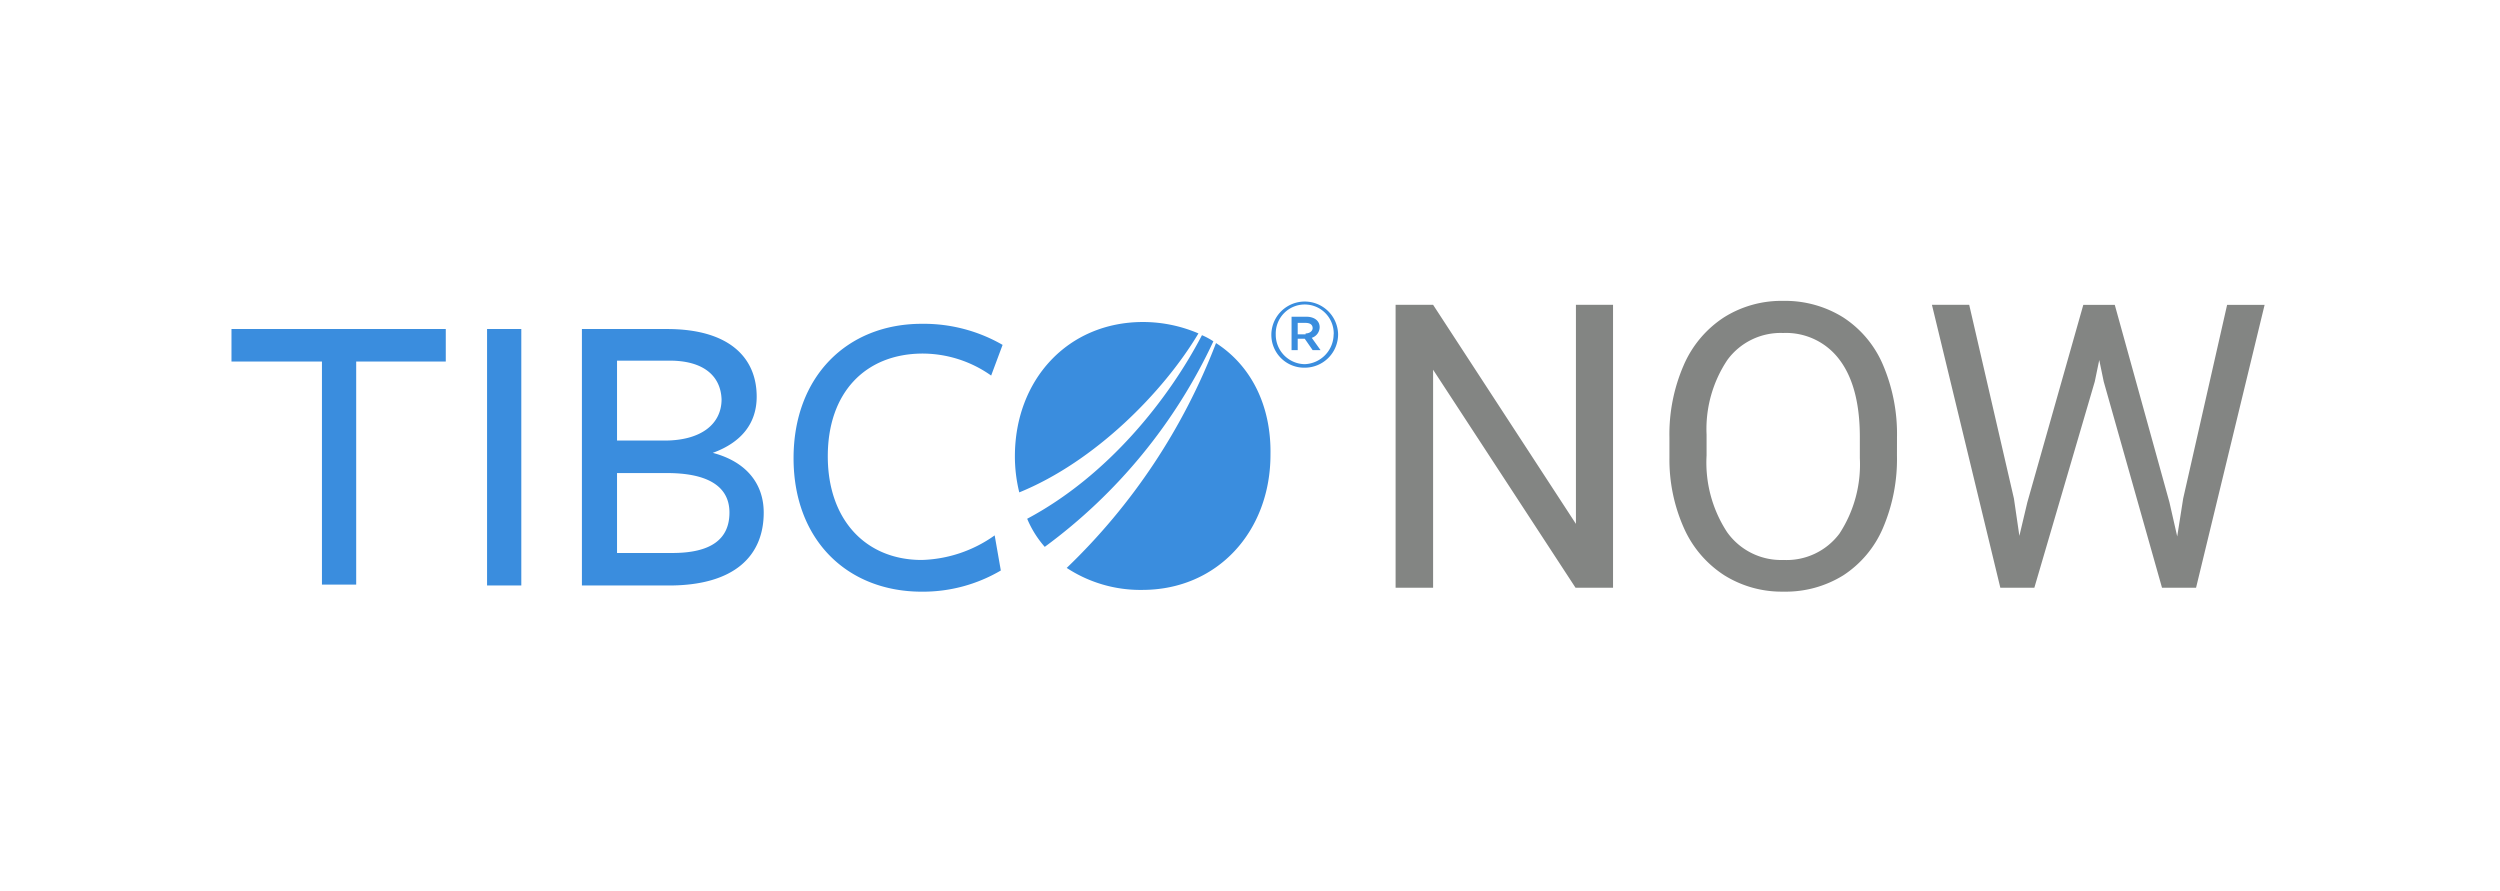 <svg xmlns="http://www.w3.org/2000/svg" width="216" height="77" viewBox="0 0 216 77">
  <g id="news-events_tibco-now" transform="translate(-1508 -1134)">
    <rect id="Rectangle_6307" data-name="Rectangle 6307" width="216" height="77" transform="translate(1508 1134)" fill="#fff"/>
    <g id="TIBCO_logo" transform="translate(1528 1160)">
      <path id="path3803" d="M85.064,4.221a53.368,53.368,0,0,1-12.9,19.426,11.59,11.59,0,0,0,6.526,1.9c6.526,0,11.079-5.084,11.079-11.686.076-4.325-1.745-7.74-4.7-9.637Zm-1.518-.835A12.224,12.224,0,0,0,78.766,2.4c-6.526,0-11.079,5.008-11.079,11.61a12.934,12.934,0,0,0,.379,3.111c6.526-2.656,12.445-8.651,15.48-13.735Zm1.29.683a6.271,6.271,0,0,0-.986-.531C80.966,9.078,75.73,15.679,68.749,19.4a8.768,8.768,0,0,0,1.518,2.428A46.334,46.334,0,0,0,84.836,4.069Zm-19.2,2.959a10.281,10.281,0,0,0-6.071-1.9c-4.781.076-8.044,3.339-8.044,8.878,0,5.464,3.263,8.954,8.119,8.954a11.379,11.379,0,0,0,6.3-2.125l.531,3.035A13.273,13.273,0,0,1,59.643,25.7c-6.45,0-11.079-4.477-11.079-11.534s4.629-11.61,11.079-11.61a13.635,13.635,0,0,1,6.981,1.821ZM45.985,18.866c0,3.718-2.5,6.3-8.2,6.3H30.277V3.007h7.361c5.312,0,7.74,2.428,7.74,5.843,0,2.276-1.29,3.946-3.794,4.856C44.467,14.465,45.985,16.362,45.985,18.866ZM37.865,5.739H33.312v6.905h4.1c3.187,0,4.932-1.442,4.932-3.566C42.266,7.029,40.749,5.739,37.865,5.739Zm-.228,9.713H33.312v6.905h4.781c3.263,0,4.932-1.138,4.932-3.491C43.025,16.362,40.749,15.452,37.638,15.452ZM22.082,25.165V3.007h2.959V25.165ZM10.775,5.815V25.089H7.816V5.815H0V3.007H18.515V5.815Z" transform="translate(0 -0.579)" fill="#3a8dde"/>
      <path id="path3807" d="M118.4,2.884h0a2.884,2.884,0,0,1,5.767,0h0a2.882,2.882,0,0,1-2.884,2.884A2.835,2.835,0,0,1,118.4,2.884Zm5.388,0h0a2.505,2.505,0,1,0-5.008,0h0a2.542,2.542,0,0,0,2.5,2.58,2.593,2.593,0,0,0,2.5-2.58Zm-3.642-1.518h1.29c.607,0,1.138.3,1.138.911a.98.98,0,0,1-.683.911l.759,1.062h-.683l-.683-.986h-.607v.986h-.531Zm1.214,1.442c.379,0,.607-.228.607-.455,0-.3-.228-.455-.607-.455h-.683v.986h.683Z" transform="translate(-28.555 0)" fill="#3a8dde"/>
      <path id="Path_29467" data-name="Path 29467" d="M21.428,1.719h-3.24L5.881-17.119V1.719H2.641V-22.727h3.24L18.221-3.8V-22.727h3.207ZM45.958-9.715a15.122,15.122,0,0,1-1.209,6.271A9.156,9.156,0,0,1,41.324.644a9.423,9.423,0,0,1-5.171,1.41A9.343,9.343,0,0,1,31.032.636,9.375,9.375,0,0,1,27.565-3.41,14.51,14.51,0,0,1,26.3-9.5v-1.763a14.942,14.942,0,0,1,1.226-6.229,9.342,9.342,0,0,1,3.467-4.139,9.3,9.3,0,0,1,5.129-1.436,9.476,9.476,0,0,1,5.18,1.419,9.14,9.14,0,0,1,3.45,4.113,15.2,15.2,0,0,1,1.209,6.271Zm-3.207-1.578q0-4.348-1.746-6.674a5.759,5.759,0,0,0-4.886-2.325,5.7,5.7,0,0,0-4.81,2.325,10.736,10.736,0,0,0-1.8,6.456v1.8a10.976,10.976,0,0,0,1.771,6.623A5.721,5.721,0,0,0,36.153-.682a5.7,5.7,0,0,0,4.835-2.275A10.914,10.914,0,0,0,42.751-9.48ZM56.065-5.988l.47,3.224.688-2.9,4.835-17.058h2.72L69.5-5.669l.672,2.955L70.689-6l3.794-16.722h3.24L71.8,1.719H68.859L63.822-16.095l-.386-1.864-.386,1.864L57.828,1.719H54.89L48.98-22.727H52.2Z" transform="translate(97.939 23.063)" fill="#838583"/>
    </g>
  </g>
</svg>
